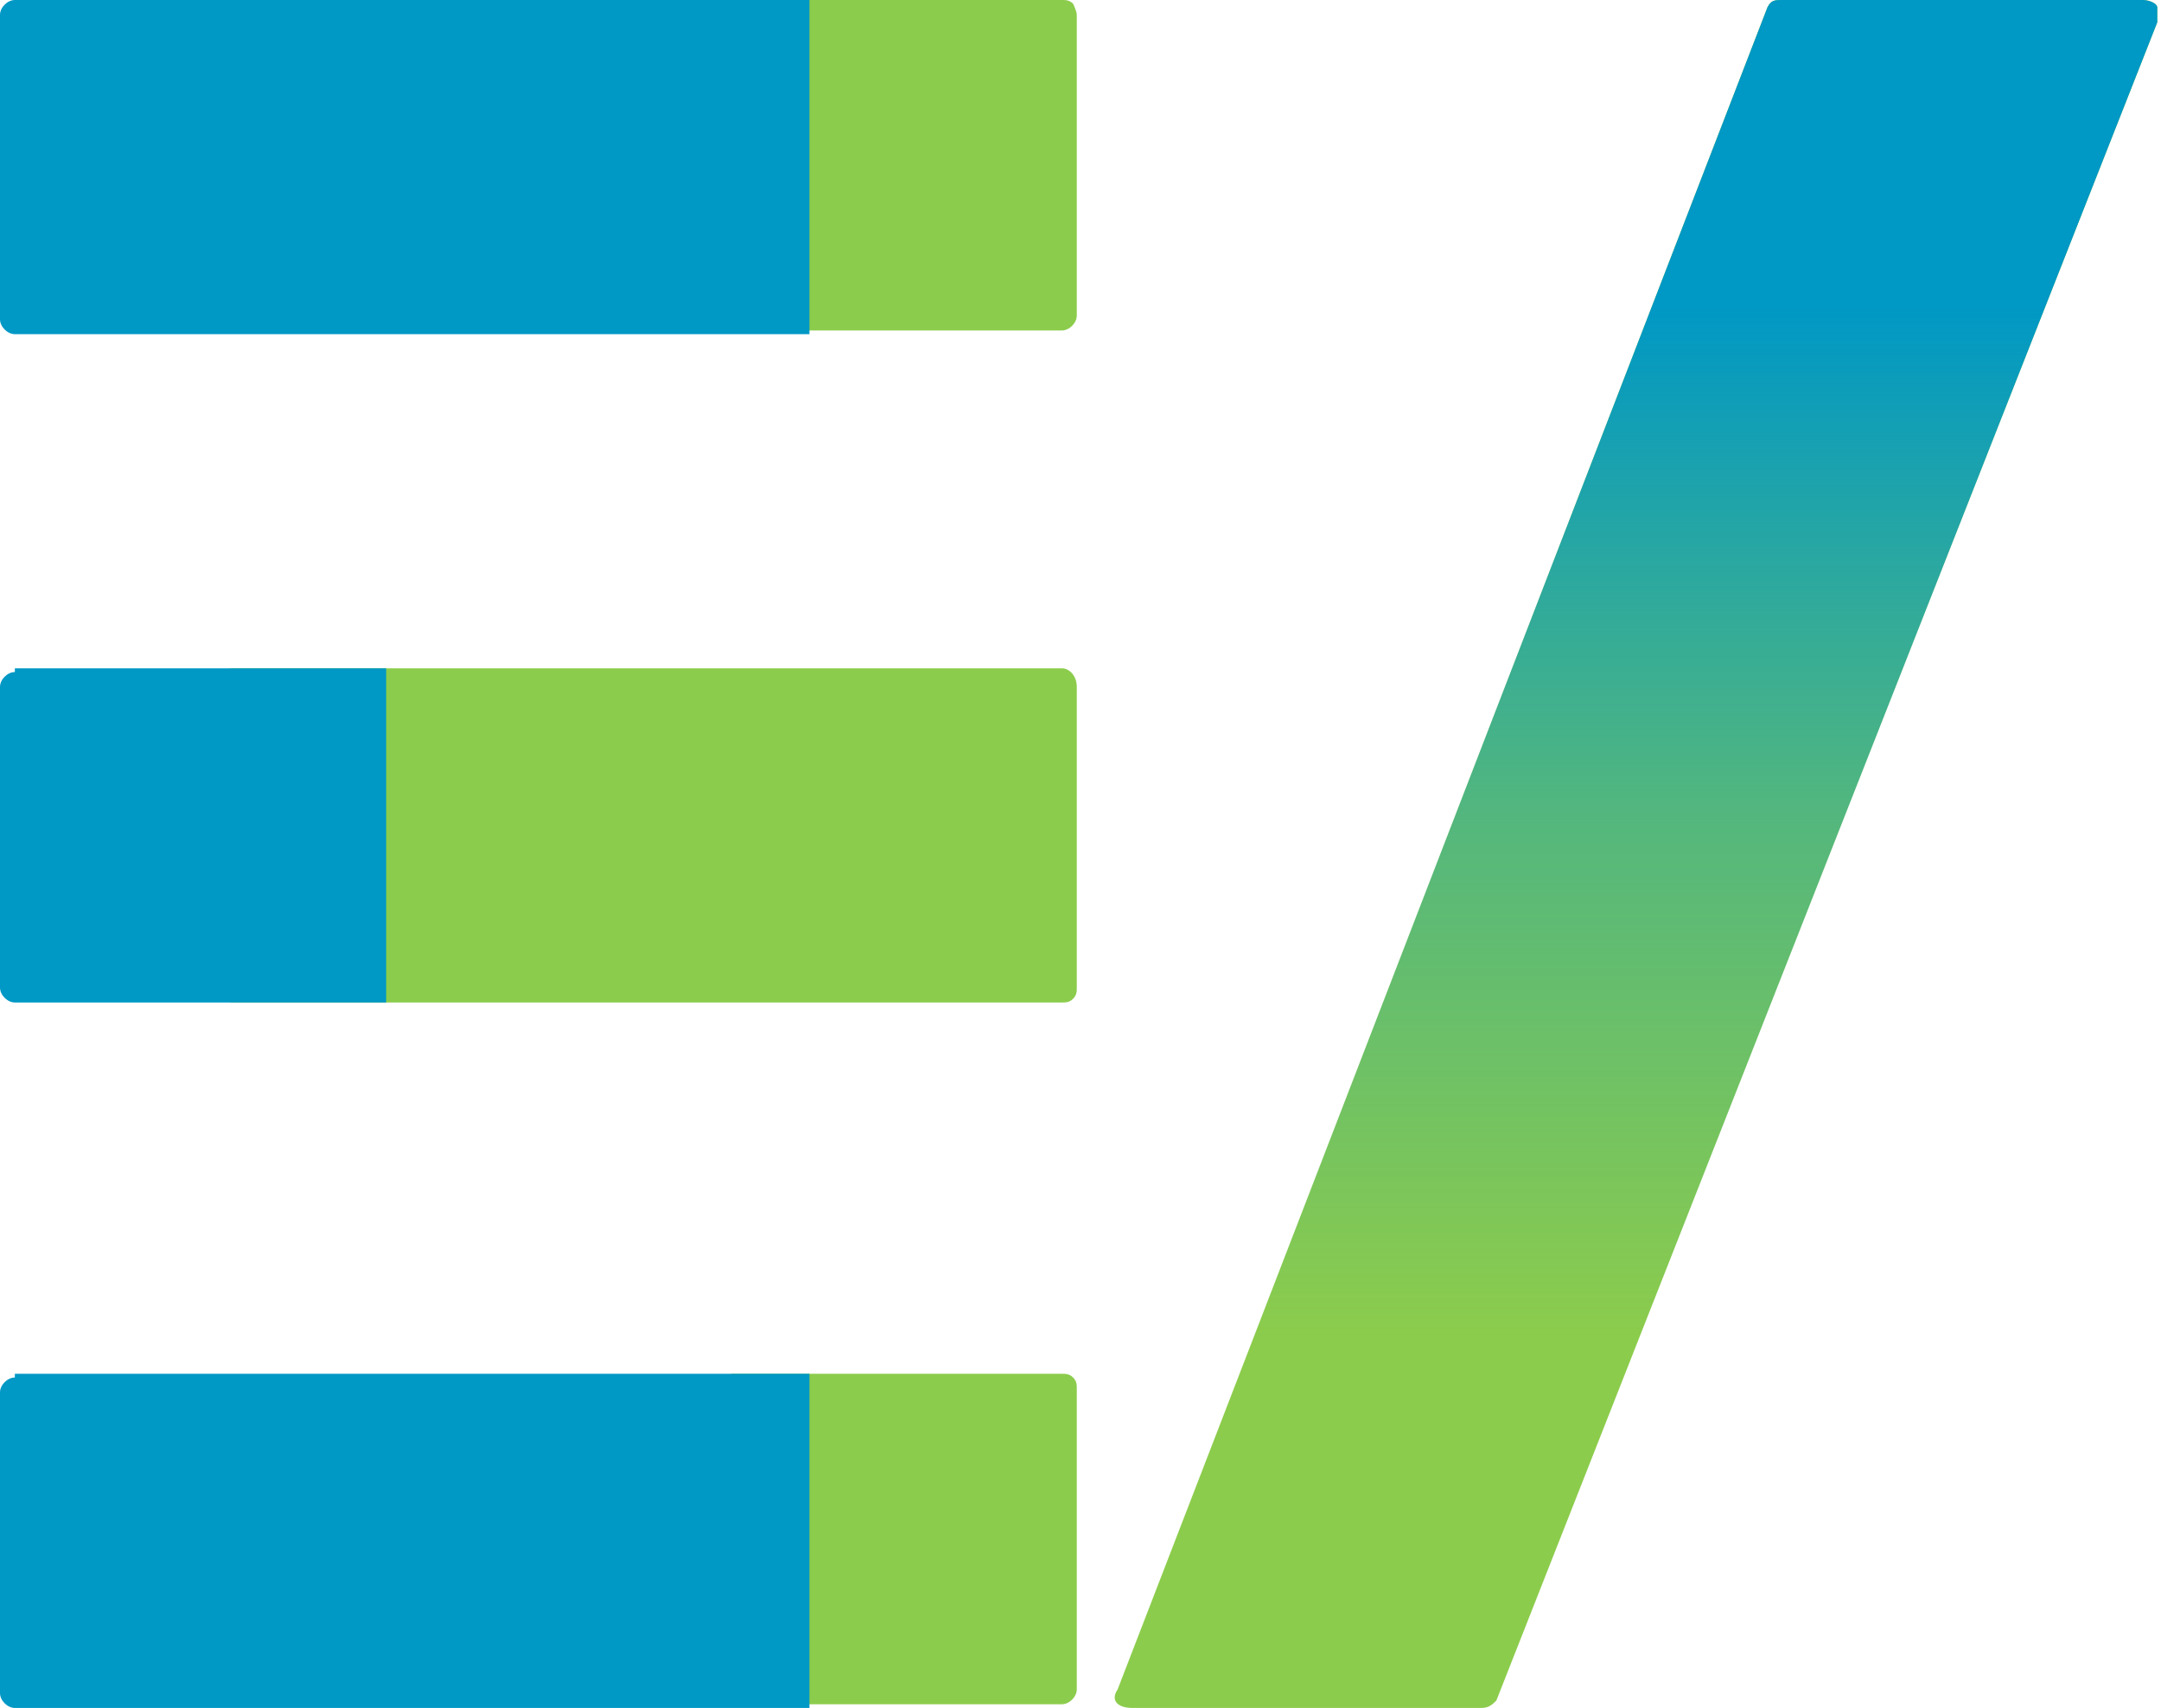 <?xml version="1.0" encoding="UTF-8"?>
<svg id="Layer_1" xmlns="http://www.w3.org/2000/svg" xmlns:xlink="http://www.w3.org/1999/xlink" version="1.1" viewBox="0 0 58.2 46">
  <!-- Generator: Adobe Illustrator 29.5.1, SVG Export Plug-In . SVG Version: 2.1.0 Build 141)  -->
  <defs>
    <style>
      .st0 {
        fill: #0098c5;
      }

      .st0, .st1, .st2 {
        fill-rule: evenodd;
      }

      .st1 {
        fill: #8ccc4c;
      }

      .st2 {
        fill: url(#linear-gradient);
      }
    </style>
    <linearGradient id="linear-gradient" x1="-389.1" y1="552.8" x2="-389.1" y2="551.8" gradientTransform="translate(10953.7 25428) scale(28 -46)" gradientUnits="userSpaceOnUse">
      <stop offset="0" stop-color="#0098c5"/>
      <stop offset=".2" stop-color="#0098c5"/>
      <stop offset=".5" stop-color="#0098c5" stop-opacity=".4"/>
      <stop offset=".8" stop-color="#0098c5" stop-opacity="0"/>
      <stop offset="1" stop-color="#0098c5" stop-opacity="0"/>
    </linearGradient>
  </defs>
  <path id="Path" class="st1" d="M19.7,0h8.9c.1,0,.2,0,.3.1,0,0,.1.2.1.3v8.1c0,.2-.2.4-.4.4h-8.9"/>
  <path id="Path1" data-name="Path" class="st0" d="M.4,0h21.4s0,9,0,9H.4c-.2,0-.4-.2-.4-.4V.4C0,.2.2,0,.4,0Z"/>
  <path id="Path2" data-name="Path" class="st1" d="M19.7,37h8.9c.1,0,.2,0,.3.1s.1.2.1.3v8.1c0,.2-.2.4-.4.4h-8.9"/>
  <path id="Path3" data-name="Path" class="st0" d="M.4,37h21.4v9H.4c-.2,0-.4-.2-.4-.4v-8.1c0-.2.2-.4.4-.4Z"/>
  <path id="Path4" data-name="Path" class="st1" d="M6.2,18h22.4c.2,0,.4.2.4.5v8.1c0,.1,0,.2-.1.3s-.2.1-.3.1H6.2"/>
  <path id="Path5" data-name="Path" class="st0" d="M.4,18h10v9H.4c-.2,0-.4-.2-.4-.4v-8.1c0-.2.2-.4.4-.4Z"/>
  <path id="Path6" data-name="Path" class="st1" d="M57.7,0h-9.7c-.2,0-.3,0-.4.2l-17.5,45.3c-.2.3,0,.5.4.5h9.4c.2,0,.3-.1.4-.2L58.1.6c0-.1,0-.3,0-.4,0-.1-.2-.2-.4-.2Z"/>
  <path id="Path7" data-name="Path" class="st2" d="M57.7,0h-9.7c-.2,0-.3,0-.4.2l-17.5,45.3c-.2.3,0,.5.4.5h9.4c.2,0,.3-.1.4-.2L58.1.6c0-.1,0-.3,0-.4,0-.1-.2-.2-.4-.2Z"/>
</svg>